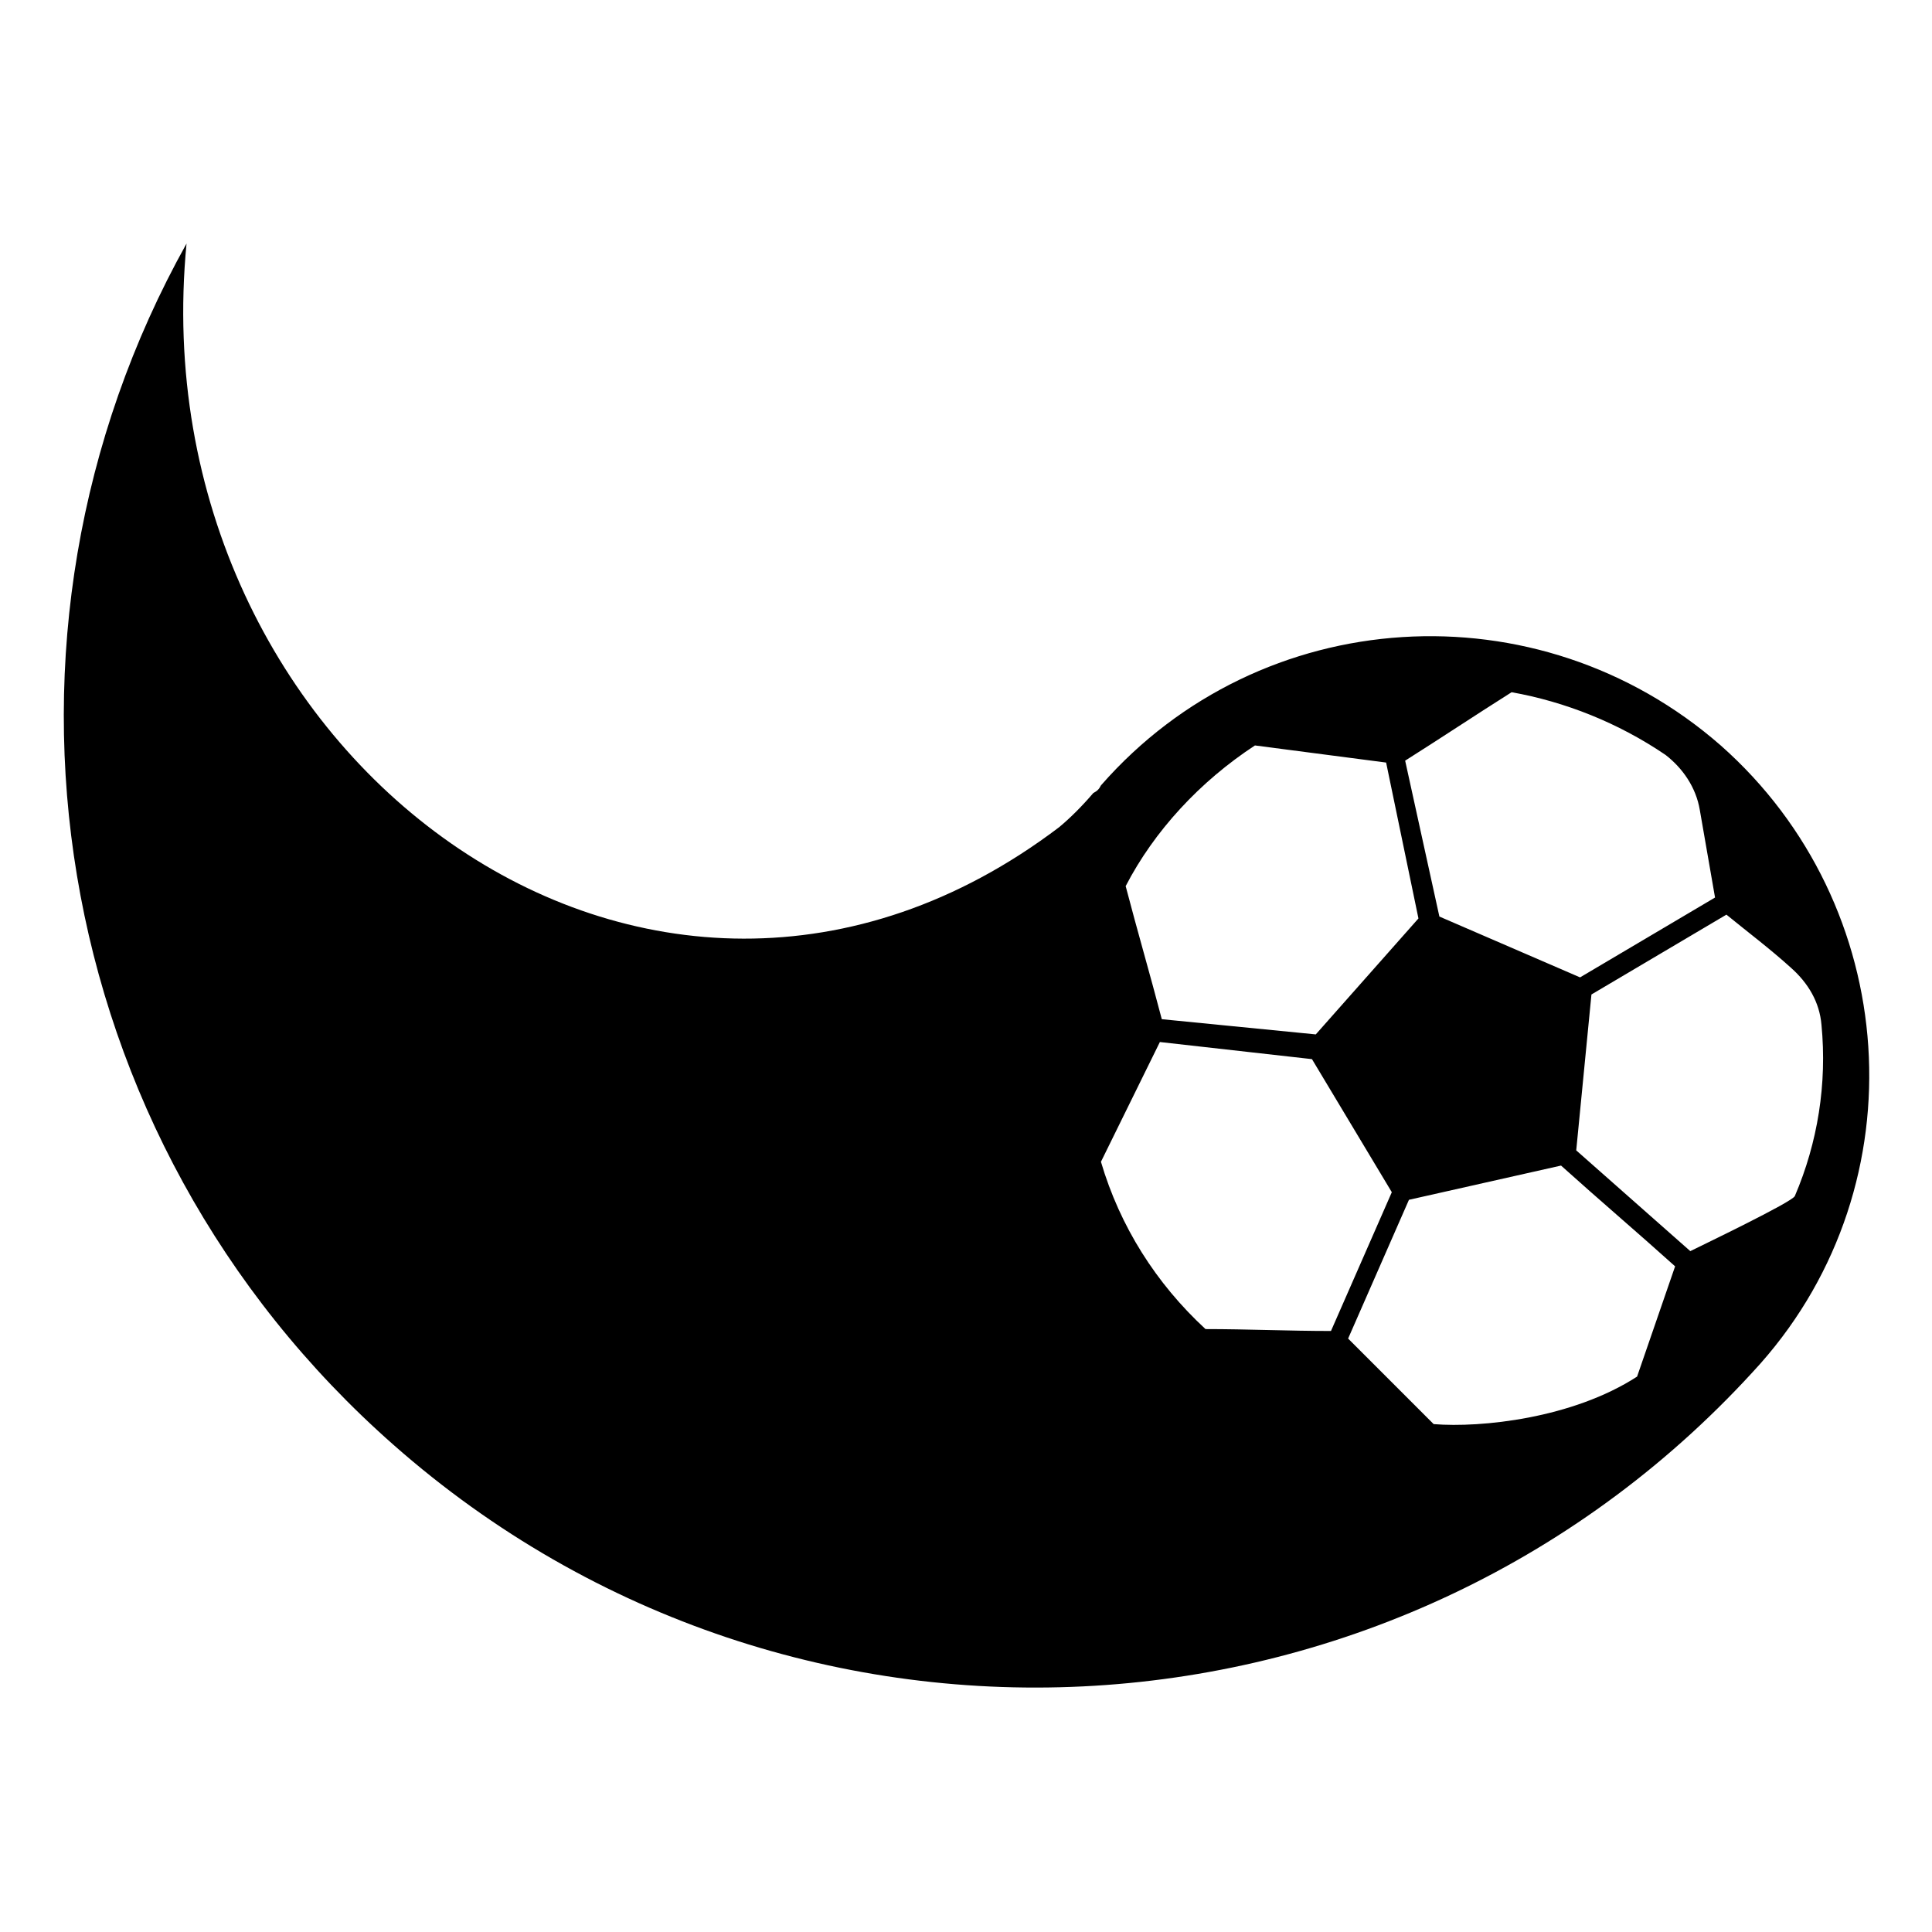 <?xml version="1.0" encoding="UTF-8"?>
<!-- Uploaded to: ICON Repo, www.iconrepo.com, Generator: ICON Repo Mixer Tools -->
<svg fill="#000000" width="800px" height="800px" version="1.1" viewBox="144 144 512 512" xmlns="http://www.w3.org/2000/svg">
 <path d="m600.01 341.55c-48.367-42.32-121.92-37.785-164.24 10.578-0.504 1.008-1.008 1.512-2.016 2.016-3.023 3.527-6.047 6.551-9.07 9.07-108.32 82.121-244.35-19.145-231.25-154.67-57.938 103.79-37.785 236.79 54.914 318.41 106.3 93.707 268.03 83.633 362.24-21.664 42.324-47.859 37.285-121.42-10.574-163.74zm-55.418-14.105c14.105 2.519 28.215 8.062 40.809 16.625 4.535 3.527 8.062 8.566 9.07 14.609l4.031 23.176-35.77 21.16-37.281-16.121-9.07-41.312c9.566-6.043 18.637-12.09 28.211-18.137zm-68.016 14.105 34.762 4.535 8.566 41.312-27.207 30.73-40.809-4.031c-3.023-11.586-6.551-23.68-9.574-35.266 7.559-14.609 19.652-27.707 34.262-37.281zm-13.102 154.67c-13.098-12.09-22.672-27.207-27.711-44.336l15.617-31.738 40.305 4.535 21.16 35.266-16.121 36.777c-11.082 0-22.164-0.504-33.25-0.504zm114.37 12.594c-17.129 11.082-41.312 13.602-53.906 12.594l-22.672-22.672 16.121-36.777 40.305-9.07c10.078 9.07 20.152 17.633 30.23 26.703zm14.105-33.25-30.23-26.703 4.031-41.312 35.77-21.16c5.543 4.535 11.586 9.07 17.129 14.105 4.535 4.031 7.559 9.07 8.062 15.113 1.512 15.617-1.008 31.234-7.055 45.344-0.5 1.516-24.684 13.102-27.707 14.613z"/>
</svg>